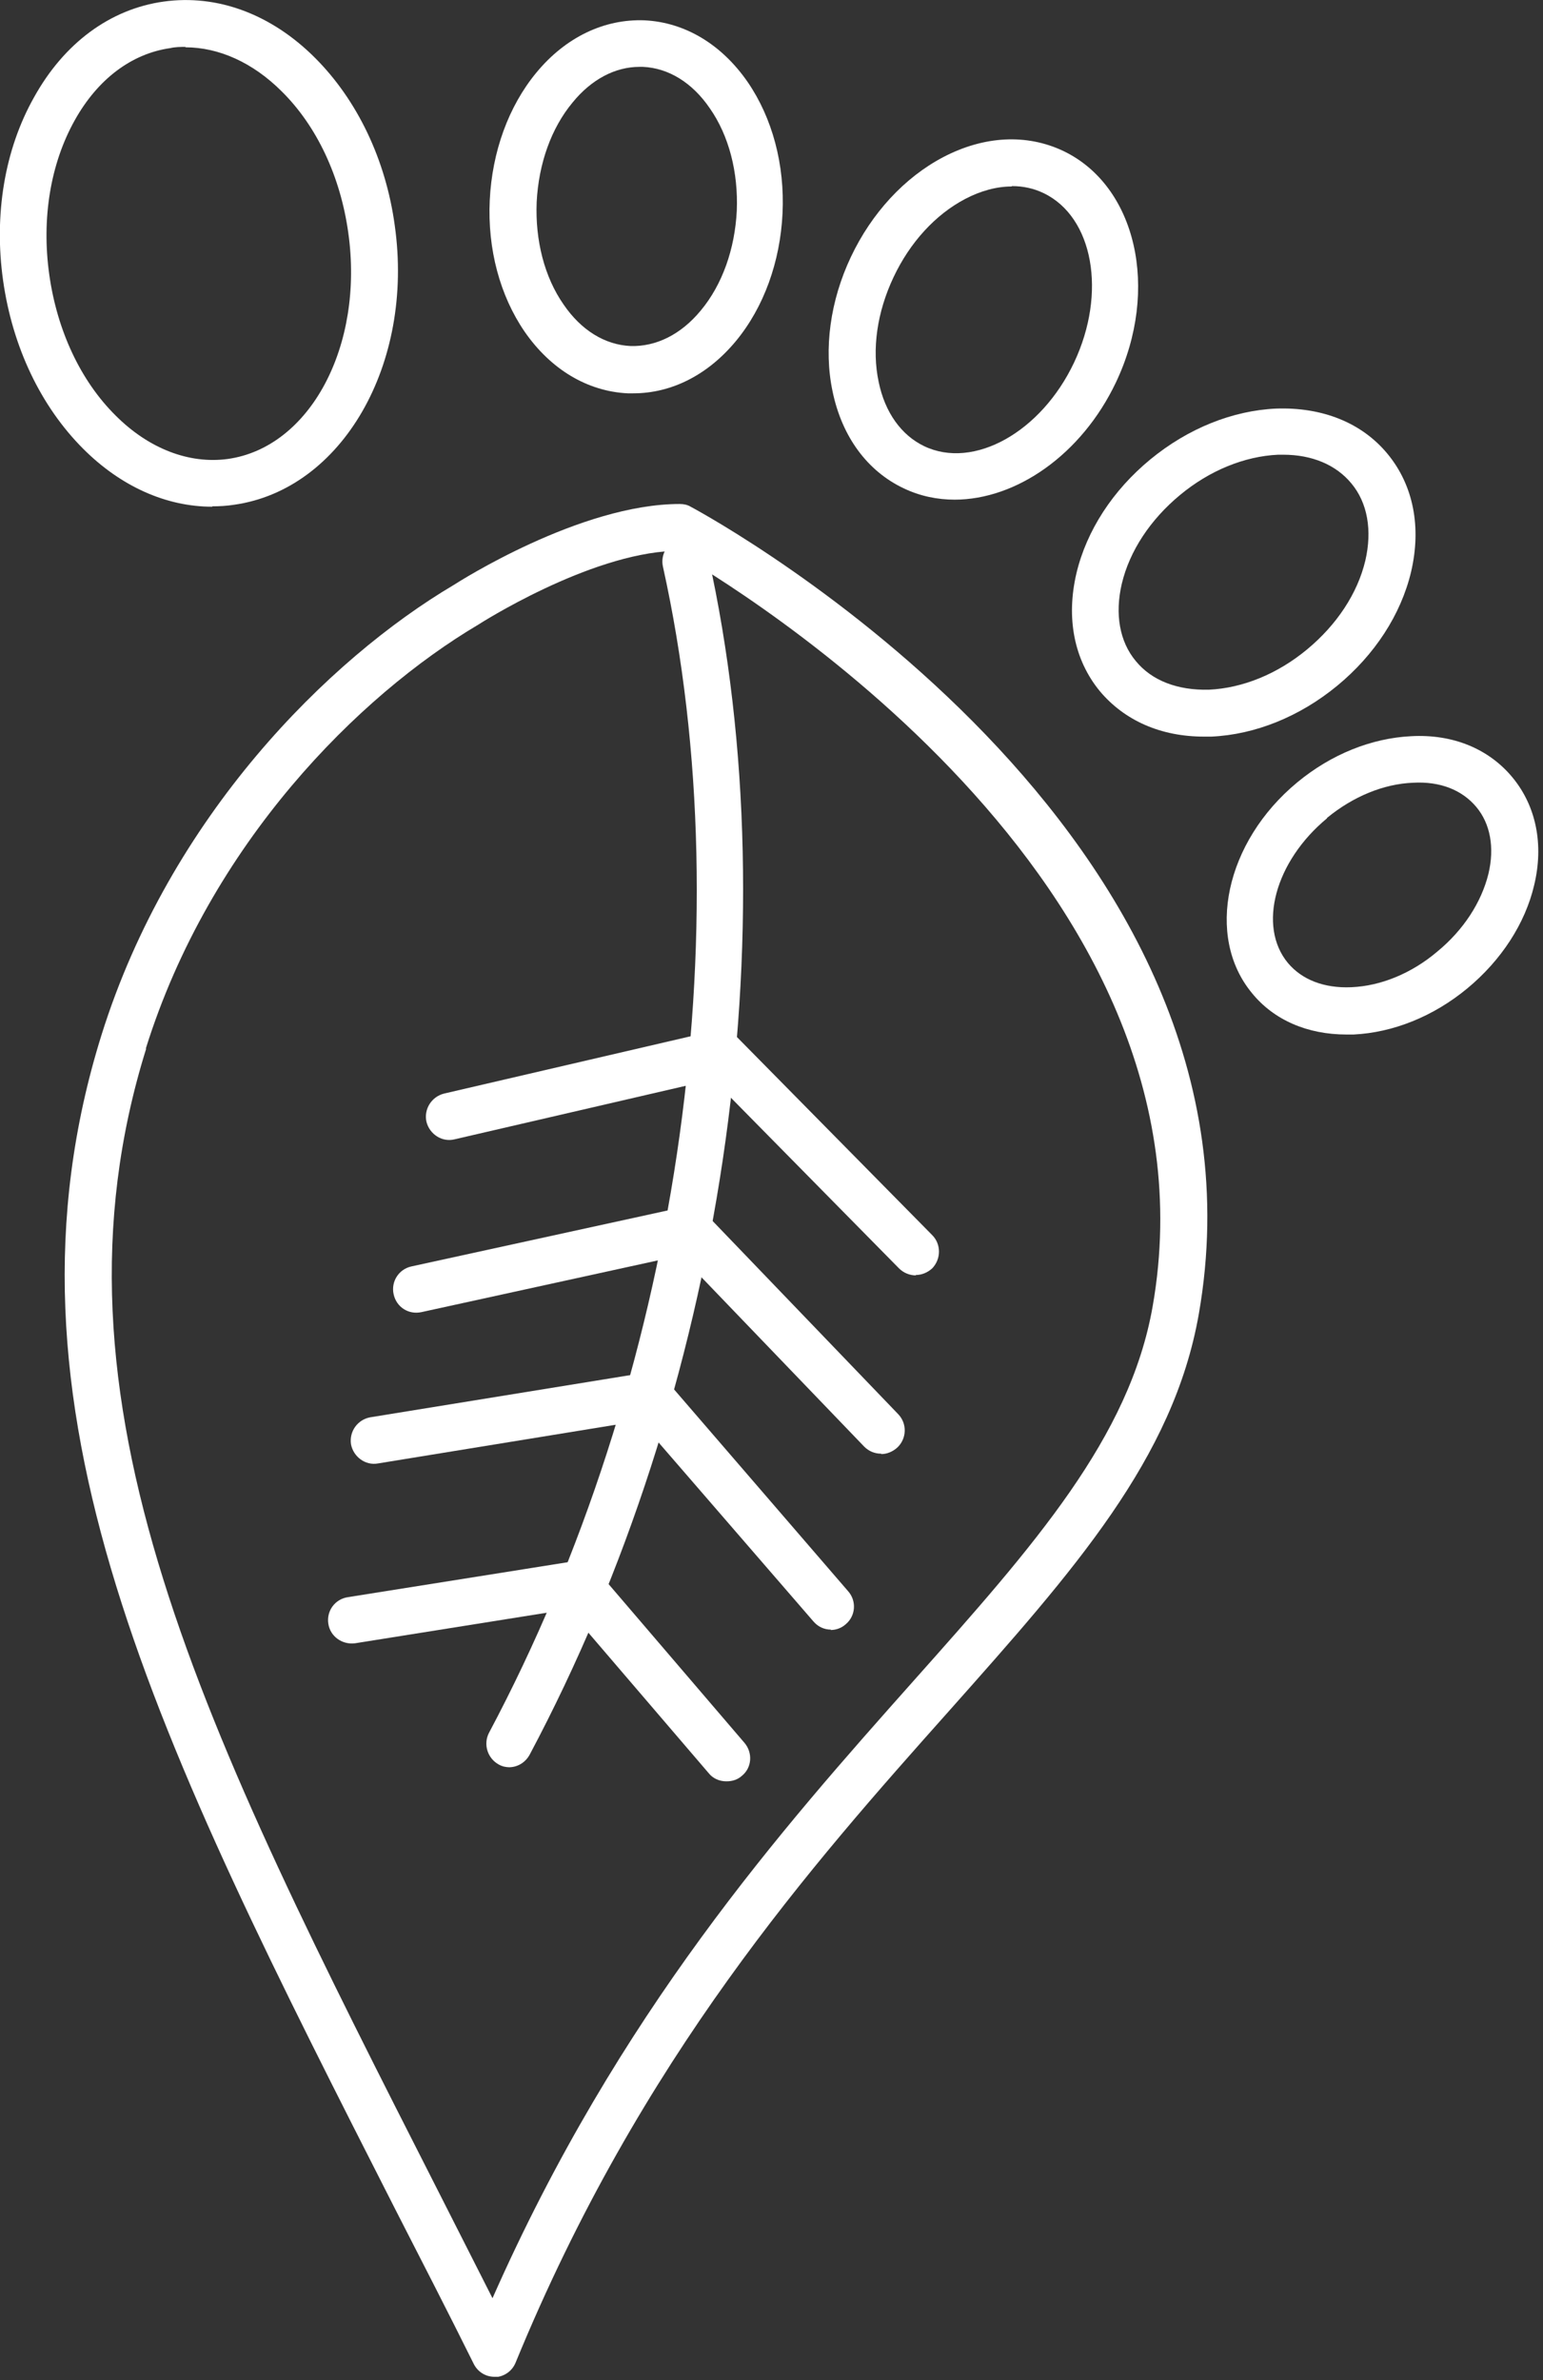 <svg width="214" height="330" viewBox="0 0 214 330" fill="none" xmlns="http://www.w3.org/2000/svg">
<rect x="0" y="0" width="214" height="330" fill="#333333" stroke="none"/>
<g clip-path="url(#clip0_2199_99597)">
<path d="M70.69 245.03C70.148 245.03 69.66 244.922 69.172 244.651C67.6 243.784 67.004 241.832 67.817 240.26C93.946 191.146 103.162 129.184 91.941 78.552C91.561 76.817 92.645 75.082 94.38 74.703C96.169 74.323 97.85 75.407 98.229 77.142C109.776 129.238 100.289 192.88 73.455 243.296C72.859 244.38 71.774 245.03 70.582 245.03H70.69Z" fill="white"/>
<path d="M68.576 329.545C67.329 329.545 66.245 328.84 65.703 327.756C62.071 320.438 58.438 313.39 54.915 306.506C21.901 241.616 -1.951 194.725 14.095 143.442C23.581 113.193 45.536 91.4 62.938 81.1C63.534 80.721 80.448 69.879 94.271 69.879C94.813 69.879 95.356 69.987 95.789 70.258C99.15 72.047 177.972 115.361 166.262 182.202C162.739 202.26 149.023 217.655 131.622 237.225C112.594 258.584 88.904 285.201 71.503 327.593C71.015 328.786 69.877 329.545 68.63 329.599H68.522L68.576 329.545ZM20.275 145.393C5.042 194.182 28.352 240.044 60.661 303.578C63.155 308.511 65.703 313.499 68.305 318.649C85.815 279.021 108.42 253.597 126.797 232.943C143.494 214.186 156.667 199.332 159.865 181.118C170.22 122.083 101.264 80.883 93.404 76.384C81.586 76.818 66.462 86.521 66.299 86.63C49.819 96.388 29.111 116.933 20.22 145.393H20.275Z" fill="white"/>
<path d="M29.436 70.256C23.039 70.256 16.75 67.437 11.546 62.233C5.637 56.324 1.734 48.084 0.433 38.923C-0.868 29.761 0.65 20.708 4.716 13.498C8.89 5.963 15.287 1.247 22.714 0.217C30.14 -0.813 37.621 1.951 43.693 8.023C49.547 13.878 53.505 22.118 54.752 31.279C57.462 50.524 47.433 67.871 32.471 69.985C31.441 70.148 30.411 70.202 29.436 70.202V70.256ZM25.749 6.505C25.045 6.505 24.34 6.505 23.635 6.668C18.268 7.427 13.552 10.95 10.354 16.697C6.993 22.714 5.746 30.303 6.83 38.055C7.914 45.807 11.167 52.8 16.046 57.625C20.654 62.233 26.237 64.347 31.55 63.642C42.988 62.07 50.523 47.976 48.301 32.255C47.217 24.503 43.964 17.51 39.085 12.685C35.073 8.674 30.357 6.559 25.695 6.559L25.749 6.505Z" fill="white"/>
<path d="M87.82 54.536C87.82 54.536 87.333 54.536 87.062 54.536C81.478 54.265 76.382 51.229 72.75 45.971C69.335 40.983 67.6 34.532 67.925 27.756C68.251 21.034 70.528 14.746 74.376 10.084C78.442 5.15 83.809 2.603 89.393 2.819C94.976 3.09 100.072 6.126 103.704 11.385C107.119 16.372 108.854 22.823 108.529 29.599C108.203 36.321 105.927 42.61 102.078 47.272C98.175 51.988 93.133 54.536 87.82 54.536ZM88.688 9.27C85.327 9.27 82.02 11.005 79.418 14.204C76.436 17.781 74.702 22.715 74.431 28.027C74.214 33.34 75.515 38.435 78.171 42.23C80.611 45.808 83.917 47.814 87.441 47.976C90.965 48.085 94.434 46.404 97.199 43.043C100.18 39.465 101.915 34.532 102.186 29.22C102.403 23.907 101.102 18.811 98.446 15.017C96.006 11.439 92.699 9.433 89.176 9.27C89.013 9.27 88.905 9.27 88.742 9.27H88.688Z" fill="white"/>
<path d="M132.436 69.279C129.996 69.279 127.611 68.791 125.334 67.707C120.292 65.322 116.769 60.551 115.468 54.263C114.221 48.354 115.143 41.686 118.016 35.615C120.889 29.543 125.442 24.61 130.809 21.791C136.501 18.81 142.41 18.538 147.452 20.924C157.589 25.748 160.896 40.114 154.77 53.016C150 63.045 140.946 69.279 132.381 69.279H132.436ZM140.296 25.857C138.236 25.857 136.013 26.453 133.845 27.592C129.725 29.76 126.201 33.609 123.925 38.434C121.648 43.258 120.889 48.408 121.865 52.962C122.732 57.19 125.009 60.334 128.153 61.852C135.038 65.159 144.416 59.901 148.97 50.251C153.523 40.602 151.626 30.085 144.741 26.779C143.386 26.128 141.922 25.803 140.35 25.803L140.296 25.857Z" fill="white"/>
<path d="M166.967 102.132C161.004 102.132 155.963 99.909 152.548 95.843C148.97 91.507 147.831 85.706 149.295 79.472C150.704 73.563 154.337 67.98 159.541 63.697C164.745 59.414 170.925 56.921 176.996 56.65C183.393 56.433 188.868 58.601 192.446 62.938C196.024 67.275 197.162 73.075 195.699 79.309C194.289 85.218 190.657 90.802 185.453 95.085C180.249 99.367 174.069 101.861 167.997 102.132C167.672 102.132 167.293 102.132 166.967 102.132ZM178.026 63.046C178.026 63.046 177.538 63.046 177.267 63.046C172.605 63.263 167.781 65.215 163.661 68.63C159.541 72.045 156.668 76.382 155.583 80.936C154.608 85.11 155.258 88.959 157.535 91.669C159.758 94.38 163.335 95.735 167.672 95.627C172.334 95.41 177.159 93.458 181.279 90.043C185.399 86.628 188.272 82.291 189.356 77.737C190.332 73.563 189.681 69.714 187.405 67.004C185.29 64.456 181.984 63.046 177.972 63.046H178.026Z" fill="white"/>
<path d="M186.754 143.438C181.333 143.438 176.671 141.432 173.635 137.692C167.13 129.831 169.949 116.712 179.923 108.472C184.639 104.569 190.223 102.347 195.698 102.076C201.553 101.75 206.54 103.865 209.793 107.822C213.046 111.779 214.13 117.092 212.774 122.73C211.528 128.042 208.221 133.138 203.505 137.041C198.788 140.944 193.205 143.167 187.729 143.438C187.404 143.438 187.079 143.438 186.808 143.438H186.754ZM184.043 113.46C176.833 119.423 174.394 128.422 178.622 133.517C180.574 135.849 183.664 137.041 187.404 136.879C191.47 136.716 195.753 134.981 199.33 131.945C202.962 128.964 205.456 125.115 206.432 121.158C207.299 117.526 206.703 114.219 204.751 111.888C202.8 109.557 199.764 108.31 195.969 108.527C191.904 108.689 187.675 110.424 184.043 113.406V113.46Z" fill="white"/>
<path d="M100.721 246.981C99.8 246.981 98.878 246.601 98.282 245.842L78.821 223.128L49.222 227.845C47.487 228.062 45.807 226.923 45.536 225.134C45.265 223.345 46.457 221.719 48.246 221.448L79.634 216.461C80.718 216.298 81.856 216.677 82.615 217.545L103.269 241.668C104.408 243.024 104.299 245.083 102.89 246.222C102.294 246.764 101.535 246.981 100.776 246.981H100.721Z" fill="white"/>
<path d="M115.25 225.947C114.329 225.947 113.461 225.567 112.811 224.808L88.742 196.998L52.421 202.907C50.686 203.233 49.006 201.986 48.681 200.251C48.41 198.462 49.602 196.836 51.337 196.511L89.446 190.331C90.531 190.114 91.669 190.547 92.428 191.415L117.636 220.634C118.828 221.989 118.666 224.049 117.31 225.188C116.714 225.73 115.955 226.001 115.196 226.001L115.25 225.947Z" fill="white"/>
<path d="M122.19 201.553C121.323 201.553 120.51 201.228 119.859 200.577L94.38 174.069L58.439 181.929C56.65 182.309 54.97 181.224 54.59 179.435C54.211 177.701 55.295 175.966 57.084 175.586L94.814 167.347C95.898 167.075 97.091 167.455 97.85 168.268L124.575 196.078C125.822 197.379 125.768 199.439 124.467 200.686C123.816 201.282 123.003 201.607 122.244 201.607L122.19 201.553Z" fill="white"/>
<path d="M127.013 176.833C126.2 176.833 125.333 176.508 124.682 175.858L98.879 149.674L63.046 157.968C61.311 158.402 59.576 157.264 59.143 155.529C58.763 153.794 59.847 152.059 61.582 151.626L99.15 142.898C100.234 142.627 101.372 143.006 102.185 143.765L129.29 171.25C130.537 172.497 130.537 174.557 129.29 175.858C128.64 176.454 127.827 176.779 127.013 176.779V176.833Z" fill="white"/>
</g>
<defs>
<clipPath id="clip0_2199_99597">
<rect width="213.316" height="329.543" fill="white"/>
</clipPath>
</defs>
</svg>
